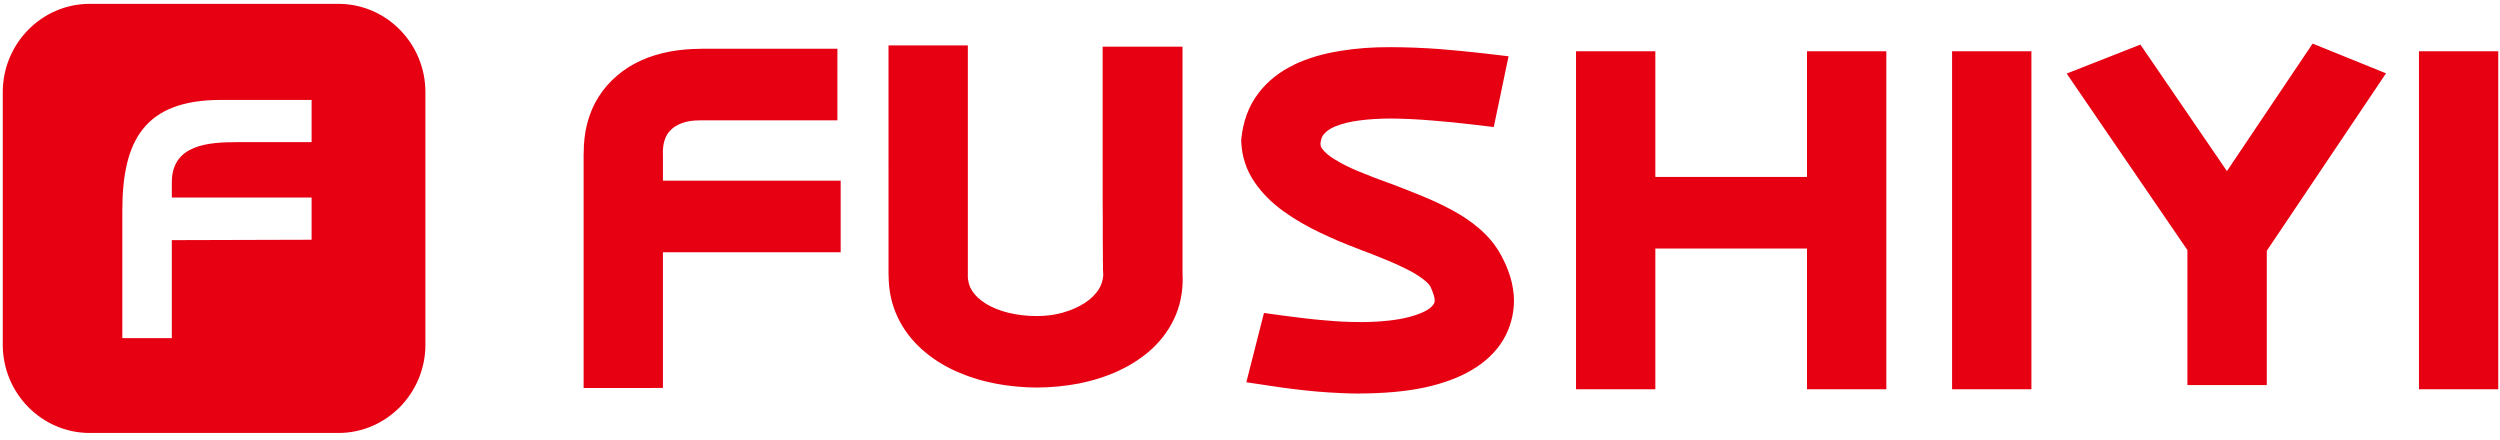 <?xml version="1.0" encoding="utf-8"?>
<!-- Generator: Adobe Illustrator 16.0.0, SVG Export Plug-In . SVG Version: 6.00 Build 0)  -->
<!DOCTYPE svg PUBLIC "-//W3C//DTD SVG 1.1//EN" "http://www.w3.org/Graphics/SVG/1.1/DTD/svg11.dtd">
<svg version="1.1" id="图层_1" xmlns="http://www.w3.org/2000/svg" xmlns:xlink="http://www.w3.org/1999/xlink" x="0px" y="0px"
	 width="125px" height="22px" viewBox="0 0 125 22" enable-background="new 0 0 125 22" xml:space="preserve">
<path fill-rule="evenodd" clip-rule="evenodd" fill="#E60012" d="M4.48,0.193h12.448c2.389,0,4.342,1.983,4.342,4.409v12.637
	c0,2.424-1.955,4.409-4.342,4.409H4.48c-2.389-0.001-4.342-1.983-4.342-4.409V4.603C0.138,2.177,2.091,0.193,4.48,0.193L4.48,0.193z
	 M8.591,12.007l6.989-0.02v-2.07V9.875H8.591V9.114c0-1.897,1.853-2.006,3.266-2.006l3.723,0V4.996h-4.535
	c-3.824,0-4.929,2.035-4.929,5.533v6.377h2.475V12.007z"/>
<path fill-rule="evenodd" clip-rule="evenodd" fill="#E60012" d="M40.811,3.513h-5.788c-0.965,0.003-1.808,0.165-2.528,0.486
	C31.78,4.321,31.223,4.79,30.83,5.406c-0.394,0.62-0.594,1.373-0.589,2.266v10.651h1.848v-6.785h8.885V10.11l-8.885,0V7.672
	c-0.004-0.581,0.114-1.079,0.359-1.484c0.239-0.407,0.584-0.715,1.023-0.924c0.444-0.214,0.96-0.323,1.554-0.323h5.788L40.811,3.513
	L40.811,3.513L40.811,3.513z M56.191,3.408c0,1.499,0,2.791,0,3.876s0,1.995,0,2.734s0.004,1.341,0.004,1.803
	c0,0.461,0,0.822,0.004,1.081c0,0.259,0.004,0.448,0.004,0.571c0.005,0.123,0.009,0.214,0.014,0.269
	c-0.018,0.484-0.154,0.922-0.399,1.307c-0.249,0.385-0.579,0.711-0.992,0.983c-0.417,0.274-0.879,0.48-1.39,0.624
	c-0.516,0.144-1.046,0.217-1.594,0.217c-0.575,0-1.132-0.066-1.667-0.196s-1.019-0.325-1.445-0.588
	c-0.425-0.259-0.766-0.581-1.015-0.969c-0.25-0.391-0.38-0.841-0.385-1.355V3.345h-1.848v10.422
	c0.005,0.605,0.123,1.148,0.354,1.636c0.231,0.483,0.553,0.907,0.96,1.266c0.413,0.365,0.883,0.671,1.422,0.912
	s1.114,0.423,1.729,0.542c0.616,0.123,1.246,0.182,1.894,0.182c0.657,0,1.295-0.063,1.92-0.186c0.625-0.125,1.205-0.312,1.744-0.56
	c0.535-0.248,1.001-0.556,1.399-0.927c0.398-0.372,0.702-0.806,0.91-1.299c0.204-0.497,0.29-1.055,0.249-1.67V3.408H56.191
	L56.191,3.408L56.191,3.408z M74.153,3.744c-0.737-0.087-1.489-0.161-2.266-0.22c-0.773-0.06-1.549-0.091-2.328-0.095
	c-0.854-0.003-1.656,0.056-2.403,0.179c-0.749,0.119-1.414,0.318-2,0.595c-0.582,0.277-1.049,0.648-1.402,1.113
	c-0.359,0.466-0.566,1.041-0.634,1.727c0.021,0.537,0.181,1.019,0.484,1.457c0.297,0.438,0.697,0.833,1.194,1.19
	c0.499,0.357,1.056,0.679,1.663,0.97c0.61,0.291,1.235,0.554,1.874,0.796c0.431,0.16,0.86,0.328,1.286,0.504
	c0.425,0.171,0.828,0.354,1.204,0.542c0.376,0.19,0.703,0.393,0.984,0.606c0.279,0.211,0.487,0.438,0.628,0.68
	c0.109,0.22,0.196,0.43,0.259,0.634c0.064,0.207,0.096,0.406,0.096,0.606c0.005,0.402-0.164,0.767-0.499,1.088
	c-0.335,0.323-0.855,0.575-1.565,0.765c-0.712,0.189-1.626,0.287-2.745,0.29c-0.57,0-1.187-0.03-1.854-0.09
	c-0.665-0.056-1.382-0.141-2.141-0.245l-0.354,1.387c0.831,0.126,1.612,0.222,2.346,0.284c0.733,0.063,1.4,0.096,2.002,0.096
	c1.169-0.005,2.17-0.096,3.012-0.273c0.843-0.182,1.532-0.434,2.072-0.757c0.538-0.322,0.937-0.701,1.19-1.136
	c0.258-0.43,0.385-0.898,0.385-1.407c0-0.284-0.046-0.574-0.136-0.868c-0.09-0.295-0.217-0.592-0.381-0.896
	c-0.208-0.375-0.484-0.71-0.828-1.008c-0.348-0.297-0.746-0.564-1.19-0.806c-0.448-0.238-0.924-0.462-1.432-0.67
	c-0.509-0.207-1.022-0.41-1.549-0.606c-0.544-0.193-1.063-0.392-1.567-0.599c-0.503-0.21-0.95-0.431-1.344-0.672
	c-0.399-0.242-0.707-0.504-0.933-0.798c-0.223-0.291-0.327-0.616-0.313-0.977c0.031-0.445,0.168-0.812,0.417-1.107
	c0.244-0.294,0.574-0.529,0.991-0.697c0.417-0.172,0.897-0.291,1.44-0.361c0.54-0.073,1.123-0.109,1.744-0.105
	c0.656,0.004,1.354,0.035,2.089,0.094c0.729,0.06,1.466,0.133,2.204,0.221L74.153,3.744L74.153,3.744L74.153,3.744z M91.407,3.639
	V9.92l-9.701,0V3.639h-1.847v14.749h1.847V11.35h9.701v7.038h1.849V3.639H91.407L91.407,3.639L91.407,3.639z M98.664,3.639v14.749
	h1.847V3.639H98.664L98.664,3.639L98.664,3.639z M104.968,4.186l5.462,7.982v6.01h1.848v-5.966l5.408-8.047l-1.658-0.672
	l-4.673,6.954l-4.729-6.911L104.968,4.186L104.968,4.186L104.968,4.186z M122.006,3.639v14.749h1.848V3.639H122.006z"/>
<path fill-rule="evenodd" clip-rule="evenodd" fill="#E60012" d="M35.023,2.441V2.438h5.788h1.059v1.074V4.94v1.076h-1.059h-5.788
	c-0.236,0-0.444,0.019-0.623,0.056c-0.172,0.036-0.332,0.089-0.481,0.161c-0.126,0.061-0.239,0.135-0.336,0.223
	c-0.093,0.085-0.172,0.179-0.232,0.282l-0.004,0.009c-0.066,0.109-0.115,0.232-0.147,0.367c-0.04,0.165-0.058,0.349-0.057,0.55
	l0.004,0.008v1.362l7.827,0h1.06v1.075v1.428v1.076h-1.06h-7.827v5.71v1.075l-1.059,0.001H30.24h-1.059v-1.076V7.671h0.004
	c-0.002-0.543,0.057-1.046,0.178-1.508c0.128-0.488,0.32-0.934,0.576-1.336l0.004-0.004c0.253-0.397,0.562-0.748,0.922-1.052
	c0.359-0.304,0.76-0.555,1.203-0.755c0.431-0.193,0.898-0.336,1.403-0.434C33.951,2.49,34.468,2.445,35.023,2.441L35.023,2.441
	L35.023,2.441z M55.132,7.285V3.408V2.332h1.059h1.875h1.06v1.076v10.25c0.02,0.363,0.004,0.708-0.045,1.037
	c-0.054,0.365-0.151,0.715-0.287,1.047l-0.004,0.009c-0.134,0.318-0.299,0.617-0.497,0.897c-0.196,0.279-0.42,0.537-0.67,0.771
	c-0.239,0.223-0.502,0.428-0.79,0.618c-0.274,0.182-0.57,0.348-0.888,0.493l-0.003,0.005c-0.313,0.144-0.631,0.267-0.956,0.371
	c-0.325,0.105-0.665,0.193-1.02,0.265h-0.003c-0.333,0.064-0.681,0.115-1.048,0.151c-0.376,0.036-0.734,0.055-1.071,0.055
	c-0.332,0-0.684-0.017-1.058-0.054c-0.367-0.035-0.713-0.084-1.038-0.149v-0.001c-0.344-0.067-0.677-0.151-1.002-0.254
	c-0.338-0.106-0.655-0.227-0.952-0.358c-0.311-0.141-0.609-0.301-0.896-0.484c-0.283-0.182-0.547-0.383-0.791-0.599l-0.004-0.004
	c-0.257-0.229-0.486-0.476-0.688-0.74c-0.206-0.271-0.382-0.562-0.529-0.868c-0.154-0.322-0.268-0.66-0.344-1.013
	c-0.072-0.332-0.109-0.694-0.112-1.084l-0.004-0.004V3.345V2.269h1.059h1.848h1.059v1.076v10.422h-0.003
	c0.001,0.155,0.022,0.297,0.058,0.426c0.034,0.118,0.086,0.234,0.157,0.345c0.076,0.119,0.17,0.232,0.28,0.336
	c0.115,0.109,0.246,0.21,0.391,0.297l0.004,0.006c0.156,0.096,0.331,0.185,0.526,0.263c0.201,0.081,0.406,0.148,0.617,0.2
	c0.212,0.051,0.445,0.091,0.697,0.122c0.229,0.026,0.472,0.04,0.726,0.04c0.241,0,0.464-0.016,0.668-0.042
	c0.224-0.03,0.439-0.075,0.645-0.132v-0.003c0.198-0.055,0.394-0.126,0.587-0.211c0.183-0.081,0.354-0.176,0.514-0.28l0,0
	c0.145-0.097,0.275-0.201,0.391-0.316c0.11-0.109,0.205-0.225,0.284-0.344l-0.001-0.002c0.073-0.114,0.128-0.233,0.165-0.354
	c0.034-0.112,0.055-0.231,0.064-0.354l-0.003-0.077v-0.005l-0.007-0.16l-0.004-0.047c0-0.325,0.004-0.067,0.002-0.171
	c-0.003-0.259-0.007-0.22-0.007-0.4h0.003c-0.008-0.488-0.008-0.75-0.008-1.081c0-1.019,0.001-0.831,0.002-0.704
	c-0.003-0.798-0.007-0.429-0.007-1.1L55.132,7.285L55.132,7.285L55.132,7.285z M73.134,2.556c0.454,0.045,0.832,0.085,1.139,0.121
	l1.155,0.137l-0.241,1.152l-0.298,1.429l-0.202,0.957l-0.953-0.114c-0.425-0.05-0.786-0.09-1.08-0.12
	c-0.279-0.028-0.644-0.06-1.088-0.096c-0.396-0.032-0.741-0.055-1.032-0.068c-0.354-0.016-0.679-0.024-0.977-0.027
	c-0.269-0.001-0.549,0.007-0.837,0.024c-0.27,0.016-0.524,0.042-0.762,0.074h-0.009c-0.222,0.029-0.438,0.07-0.647,0.121
	c-0.186,0.046-0.36,0.104-0.528,0.171h-0.007c-0.129,0.053-0.245,0.115-0.348,0.187c-0.086,0.06-0.162,0.13-0.228,0.208
	l-0.004,0.004c-0.044,0.049-0.077,0.11-0.104,0.181C66.051,6.984,66.03,7.085,66.022,7.2c0.002,0.039,0.008,0.075,0.019,0.109
	c0.016,0.046,0.039,0.092,0.074,0.139l0,0c0.07,0.089,0.15,0.174,0.245,0.255c0.106,0.091,0.237,0.184,0.395,0.279h0.004
	c0.192,0.118,0.375,0.219,0.548,0.305c0.194,0.096,0.409,0.194,0.646,0.293l0.001-0.002c0.276,0.113,0.525,0.213,0.743,0.297
	c0.271,0.104,0.53,0.199,0.774,0.286l0.016,0.004c0.19,0.071,0.458,0.174,0.798,0.307c0.295,0.116,0.553,0.219,0.78,0.312
	c0.277,0.112,0.54,0.228,0.787,0.343c0.228,0.107,0.475,0.231,0.738,0.372l0.009,0.004c0.265,0.143,0.504,0.287,0.719,0.432
	c0.22,0.148,0.438,0.313,0.654,0.5l0.005,0.005c0.22,0.19,0.417,0.391,0.591,0.604l0.002-0.002c0.173,0.209,0.33,0.441,0.472,0.697
	l0.008,0.013c0.106,0.202,0.196,0.382,0.264,0.542c0.074,0.176,0.141,0.359,0.199,0.548c0.058,0.188,0.104,0.385,0.135,0.588
	c0.034,0.216,0.051,0.416,0.051,0.599c0,0.344-0.047,0.683-0.138,1.019c-0.088,0.327-0.221,0.639-0.396,0.935l0,0
	c-0.177,0.304-0.403,0.584-0.673,0.844c-0.254,0.24-0.552,0.465-0.894,0.669c-0.325,0.194-0.691,0.366-1.1,0.516
	c-0.4,0.146-0.828,0.269-1.285,0.367h-0.005c-0.452,0.096-0.953,0.17-1.508,0.22c-0.531,0.047-1.104,0.073-1.72,0.075v0.005
	c-0.271,0-0.604-0.011-0.997-0.028c-0.394-0.018-0.758-0.043-1.091-0.07c-0.374-0.032-0.764-0.073-1.174-0.123
	c-0.395-0.048-0.807-0.104-1.238-0.171l-1.163-0.175l0.294-1.154l0.353-1.388l0.235-0.922l0.927,0.128
	c0.343,0.048,0.702,0.093,1.082,0.137c0.321,0.038,0.655,0.072,1.007,0.102h0.004c0.366,0.032,0.674,0.055,0.921,0.067
	c0.253,0.014,0.532,0.019,0.841,0.019v0.005c0.511-0.002,0.983-0.024,1.415-0.071c0.405-0.043,0.762-0.104,1.064-0.186
	c0.292-0.078,0.538-0.164,0.734-0.261c0.158-0.076,0.282-0.157,0.371-0.242c0.07-0.068,0.118-0.131,0.145-0.187
	c0.018-0.039,0.026-0.078,0.025-0.117l-0.004-0.009c0-0.056-0.003-0.102-0.007-0.132c-0.008-0.04-0.019-0.09-0.038-0.15v0.001
	c-0.029-0.095-0.057-0.169-0.08-0.227c-0.026-0.068-0.055-0.132-0.082-0.193c-0.032-0.052-0.073-0.105-0.12-0.158
	c-0.062-0.065-0.135-0.13-0.222-0.195l-0.008-0.009c-0.117-0.09-0.244-0.175-0.375-0.257c-0.122-0.078-0.27-0.158-0.441-0.244
	c-0.211-0.107-0.393-0.193-0.546-0.263l-0.001,0.003c-0.233-0.104-0.428-0.188-0.579-0.25h-0.008
	c-0.289-0.117-0.49-0.201-0.615-0.249c-0.135-0.052-0.351-0.136-0.638-0.242l-0.004-0.004c-0.366-0.14-0.696-0.27-0.986-0.391
	c-0.295-0.125-0.616-0.27-0.968-0.437l-0.004-0.001c-0.339-0.163-0.655-0.328-0.947-0.498c-0.3-0.174-0.593-0.362-0.874-0.564
	c-0.292-0.21-0.561-0.437-0.804-0.679c-0.242-0.241-0.458-0.5-0.646-0.773l0,0c-0.209-0.301-0.37-0.624-0.484-0.969
	c-0.112-0.337-0.176-0.692-0.191-1.063l-0.003-0.075l0.007-0.073c0.043-0.433,0.133-0.837,0.271-1.214
	c0.143-0.389,0.335-0.742,0.58-1.061l-0.001-0.001c0.229-0.302,0.497-0.575,0.801-0.817c0.296-0.234,0.625-0.438,0.991-0.611V3.23
	c0.331-0.157,0.694-0.295,1.089-0.413c0.368-0.109,0.765-0.199,1.189-0.266l-0.001-0.002c0.418-0.069,0.835-0.118,1.254-0.149
	c0.403-0.03,0.845-0.044,1.322-0.042c0.417,0.002,0.818,0.011,1.203,0.026c0.439,0.018,0.84,0.041,1.199,0.068
	C72.284,2.477,72.673,2.511,73.134,2.556L73.134,2.556L73.134,2.556z M90.35,8.846V3.639V2.564h1.06h1.847h1.06V3.64v14.748v1.076
	h-1.06h-1.847h-1.06v-1.076v-5.962h-7.583v5.962v1.076h-1.059H79.86h-1.059v-1.076V3.639V2.564h1.059h1.848h1.059V3.64v5.206H90.35
	L90.35,8.846L90.35,8.846z M97.604,18.387V3.639V2.564h1.06h1.847h1.06V3.64v14.748v1.076h-1.06h-1.847h-1.06V18.387L97.604,18.387
	L97.604,18.387z M109.371,12.504l-5.271-7.705l-0.766-1.12l1.254-0.493l1.657-0.651l0.775-0.304l0.474,0.691l3.853,5.632
	l3.808-5.666l0.478-0.709l0.784,0.318l1.658,0.672l1.226,0.497L118.56,4.77l-5.221,7.769v5.64v1.076h-1.059h-1.849h-1.06v-1.076
	L109.371,12.504L109.371,12.504L109.371,12.504z M120.948,18.387V3.639V2.564h1.057h1.849h1.059V3.64v14.748v1.076h-1.059h-1.849
	h-1.057V18.387z"/>
</svg>
